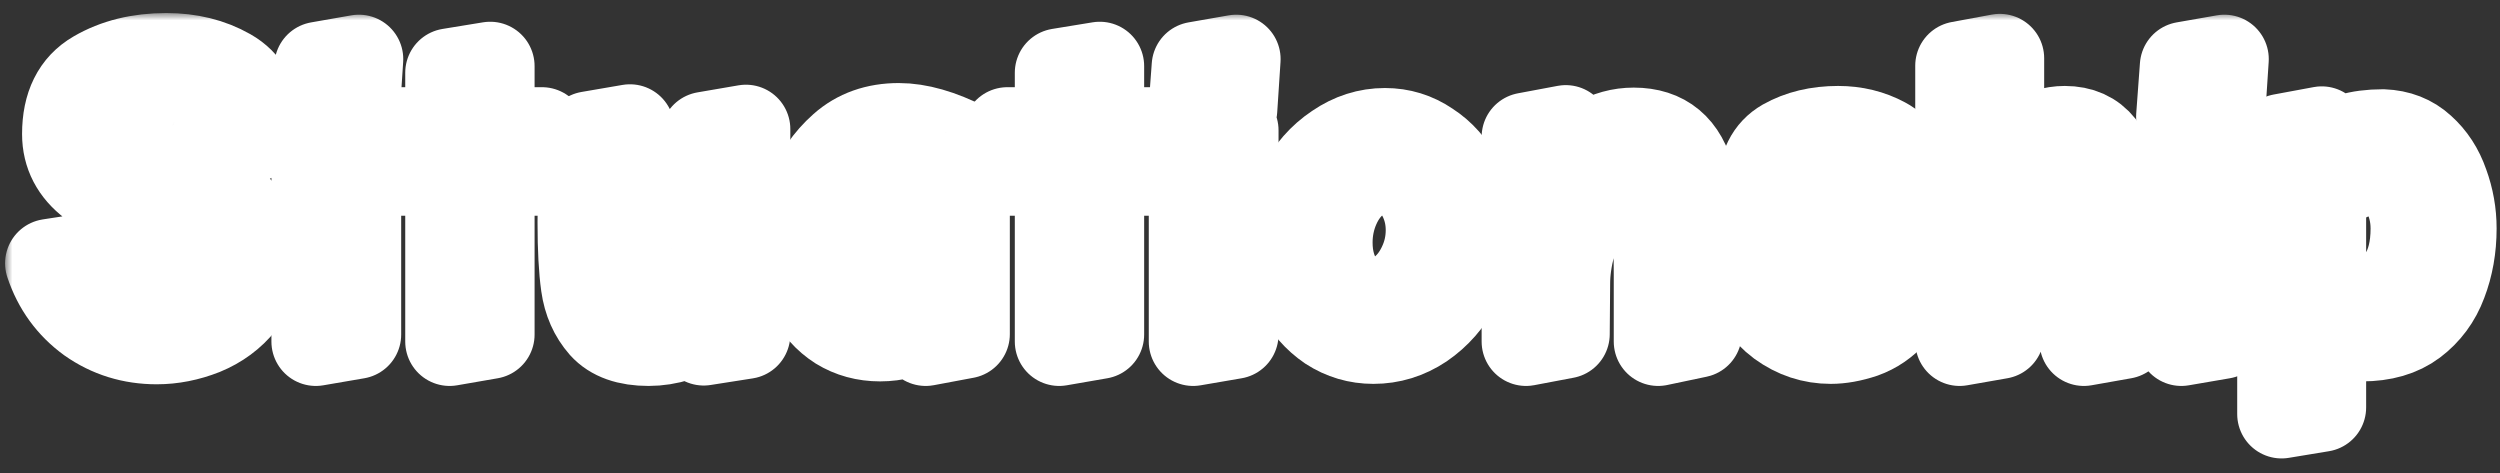 <svg width="169" height="32" viewBox="0 0 169 32" fill="none" xmlns="http://www.w3.org/2000/svg">
<rect x="0" y="0" width="169" height="32" fill="#333333" stroke="none"/>
<mask id="path-1-outside-1_500_5" maskUnits="userSpaceOnUse" x="0.344" y="0.882" width="169" height="31" fill="black">
<rect fill="white" x="0.344" y="0.882" width="169" height="31"/>
<path d="M13.62 15.754C13.135 15.232 12.08 14.755 10.456 14.326C8.795 13.897 7.385 13.253 6.228 12.394C5.071 11.517 4.492 10.406 4.492 9.062C4.492 7.158 5.155 5.824 6.48 5.058C7.824 4.274 9.411 3.882 11.24 3.882C12.827 3.882 14.227 4.228 15.44 4.918C16.653 5.609 17.26 6.72 17.26 8.25C17.26 8.512 17.223 8.857 17.148 9.286L14.376 9.79C14.525 9.492 14.6 9.09 14.6 8.586C14.6 7.84 14.245 7.308 13.536 6.99C12.827 6.654 12.061 6.486 11.24 6.486C9.821 6.486 8.832 6.729 8.272 7.214C7.731 7.7 7.46 8.26 7.46 8.894C7.46 9.492 7.759 10.005 8.356 10.434C8.972 10.864 9.905 11.246 11.156 11.582C13.228 12.161 14.777 12.926 15.804 13.878C16.831 14.83 17.344 15.988 17.344 17.35C17.344 18.564 16.999 19.599 16.308 20.458C15.636 21.298 14.777 21.933 13.732 22.362C12.687 22.773 11.641 22.978 10.596 22.978C8.916 22.978 7.413 22.512 6.088 21.578C4.781 20.626 3.867 19.366 3.344 17.798L6.256 17.35C6.592 18.302 7.171 19.03 7.992 19.534C8.813 20.038 9.672 20.29 10.568 20.29C11.651 20.29 12.556 20.02 13.284 19.478C14.012 18.937 14.376 18.237 14.376 17.378C14.376 16.799 14.124 16.258 13.62 15.754Z"/>
<path d="M21.544 4.47L24.26 3.994L24.036 7.41L21.292 7.886L21.544 4.47ZM21.348 23.09V9.258L24.12 8.81V22.614L21.348 23.09Z"/>
<path d="M33.138 8.894H36.638V11.582H33.138V22.614L30.394 23.09V11.582H26.894V8.894H30.394V4.918L33.138 4.47V8.894Z"/>
<path d="M42.586 8.698C42.194 11.442 41.998 13.524 41.998 14.942C41.998 16.193 42.026 17.192 42.082 17.938C42.156 18.666 42.334 19.291 42.614 19.814C42.894 20.318 43.332 20.57 43.93 20.57C44.602 20.57 45.274 20.393 45.946 20.038C46.618 19.665 47.131 19.301 47.486 18.946C47.598 18.834 47.654 18.61 47.654 18.274V9.202L50.426 8.726V22.614L47.57 23.062V21.942C47.047 22.278 46.459 22.558 45.806 22.782C45.152 22.988 44.499 23.09 43.846 23.09C42.446 23.09 41.419 22.726 40.766 21.998C40.112 21.252 39.711 20.346 39.562 19.282C39.412 18.218 39.338 16.818 39.338 15.082V14.942C39.338 14.252 39.375 13.355 39.45 12.254C39.543 11.153 39.664 10.126 39.814 9.174L42.586 8.698Z"/>
<path d="M60.757 8.614C62.083 8.614 63.585 9.044 65.265 9.902V22.586L62.577 23.09V21.998C61.532 22.521 60.505 22.782 59.497 22.782C58.471 22.782 57.547 22.53 56.725 22.026C55.904 21.503 55.26 20.776 54.793 19.842C54.327 18.89 54.093 17.817 54.093 16.622C54.093 15.54 54.327 14.382 54.793 13.15C55.26 11.899 55.988 10.835 56.977 9.958C57.985 9.062 59.245 8.614 60.757 8.614ZM57.229 14.27C56.949 15.091 56.809 15.866 56.809 16.594C56.809 17.49 57.033 18.293 57.481 19.002C57.929 19.712 58.592 20.076 59.469 20.094C59.973 20.094 60.505 19.982 61.065 19.758C61.625 19.515 62.111 19.245 62.521 18.946L62.633 11.638C62.409 11.526 62.129 11.442 61.793 11.386C61.476 11.312 61.177 11.274 60.897 11.274C59.964 11.274 59.189 11.563 58.573 12.142C57.957 12.721 57.509 13.43 57.229 14.27Z"/>
<path d="M74.345 8.894H77.845V11.582H74.345V22.614L71.601 23.09V11.582H68.101V8.894H71.601V4.918L74.345 4.47V8.894Z"/>
<path d="M80.853 4.47L83.569 3.994L83.345 7.41L80.601 7.886L80.853 4.47ZM80.657 23.09V9.258L83.429 8.81V22.614L80.657 23.09Z"/>
<path d="M96.115 21.942C95.107 22.614 94.015 22.95 92.839 22.95C91.775 22.95 90.795 22.661 89.899 22.082C89.021 21.485 88.331 20.692 87.827 19.702C87.323 18.713 87.071 17.63 87.071 16.454C87.071 15.129 87.369 13.887 87.967 12.73C88.564 11.573 89.367 10.658 90.375 9.986C91.383 9.296 92.465 8.95 93.623 8.95C94.687 8.95 95.657 9.249 96.535 9.846C97.431 10.425 98.131 11.218 98.635 12.226C99.157 13.216 99.419 14.289 99.419 15.446C99.419 16.79 99.12 18.041 98.523 19.198C97.925 20.337 97.123 21.252 96.115 21.942ZM95.107 12.002C94.621 11.629 94.089 11.442 93.511 11.442C92.857 11.442 92.241 11.675 91.663 12.142C91.084 12.59 90.627 13.197 90.291 13.962C89.955 14.727 89.787 15.54 89.787 16.398C89.787 17.518 90.067 18.48 90.627 19.282C91.205 20.066 91.943 20.458 92.839 20.458C93.492 20.458 94.108 20.234 94.687 19.786C95.284 19.338 95.76 18.741 96.115 17.994C96.488 17.229 96.675 16.417 96.675 15.558C96.675 14.83 96.535 14.149 96.255 13.514C95.975 12.88 95.592 12.376 95.107 12.002Z"/>
<path d="M114.722 19.394L114.75 22.53L112.09 23.09V18.554C112.09 17.023 112.071 15.866 112.034 15.082C111.997 14.298 111.913 13.636 111.782 13.094C111.67 12.627 111.493 12.264 111.25 12.002C111.007 11.722 110.718 11.582 110.382 11.582C109.822 11.582 109.271 11.75 108.73 12.086C108.207 12.422 107.685 13.066 107.162 14.018C106.77 14.784 106.453 15.633 106.21 16.566C105.967 17.5 105.846 18.367 105.846 19.17L105.818 22.586L103.158 23.09V9.258L105.846 8.754V11.526C106.406 10.723 107.087 10.089 107.89 9.622C108.693 9.156 109.542 8.922 110.438 8.922C112.491 8.922 113.779 9.996 114.302 12.142C114.47 12.889 114.573 13.748 114.61 14.718C114.666 15.689 114.703 17.247 114.722 19.394Z"/>
<path d="M125.489 17.63C125.041 17.313 124.406 17.042 123.585 16.818C122.278 16.463 121.205 15.978 120.365 15.362C119.543 14.746 119.133 13.869 119.133 12.73C119.133 11.274 119.637 10.257 120.645 9.678C121.671 9.1 122.875 8.81 124.257 8.81C125.395 8.81 126.431 9.062 127.365 9.566C128.317 10.07 128.793 10.947 128.793 12.198C128.793 12.478 128.755 12.823 128.681 13.234L126.077 13.738C126.207 13.365 126.273 12.963 126.273 12.534C126.273 12.105 126.067 11.787 125.657 11.582C125.265 11.377 124.798 11.274 124.257 11.274C123.398 11.293 122.782 11.433 122.409 11.694C122.054 11.956 121.877 12.291 121.877 12.702C121.877 13.057 122.054 13.346 122.409 13.57C122.782 13.794 123.389 14.027 124.229 14.27C125.778 14.7 126.935 15.278 127.701 16.006C128.466 16.715 128.849 17.584 128.849 18.61C128.849 19.655 128.559 20.505 127.981 21.158C127.402 21.811 126.721 22.278 125.937 22.558C125.153 22.82 124.425 22.95 123.753 22.95C122.521 22.95 121.391 22.577 120.365 21.83C119.338 21.065 118.638 20.029 118.265 18.722L120.897 18.274C121.102 18.965 121.475 19.497 122.017 19.87C122.558 20.225 123.137 20.402 123.753 20.402C124.481 20.402 125.059 20.253 125.489 19.954C125.937 19.655 126.161 19.291 126.161 18.862C126.161 18.34 125.937 17.929 125.489 17.63Z"/>
<path d="M135.494 15.334C135.288 15.782 135.186 16.445 135.186 17.322V22.614L132.47 23.09V4.442L135.186 3.938V11.498C135.783 10.695 136.455 10.052 137.202 9.566C137.967 9.062 138.76 8.81 139.582 8.81C140.627 8.81 141.439 9.174 142.018 9.902C142.615 10.611 143.026 11.685 143.25 13.122C143.492 14.541 143.614 16.398 143.614 18.694C143.614 20.71 143.595 22.017 143.558 22.614L140.87 23.09C140.888 22.717 140.907 22.148 140.926 21.382C140.963 20.598 140.982 19.758 140.982 18.862C140.982 16.361 140.851 14.522 140.59 13.346C140.347 12.152 139.899 11.554 139.246 11.554C138.574 11.554 137.874 12.002 137.146 12.898C136.418 13.775 135.867 14.588 135.494 15.334Z"/>
<path d="M147.653 4.47L150.369 3.994L150.145 7.41L147.401 7.886L147.653 4.47ZM147.457 23.09V9.258L150.229 8.81V22.614L147.457 23.09Z"/>
<path d="M158.911 9.314C159.527 9.128 160.246 9.034 161.067 9.034H161.095C162.122 9.072 162.981 9.408 163.671 10.042C164.381 10.677 164.903 11.479 165.239 12.45C165.594 13.421 165.771 14.419 165.771 15.446C165.771 16.753 165.557 17.966 165.127 19.086C164.717 20.188 164.054 21.084 163.139 21.774C162.243 22.446 161.086 22.782 159.667 22.782C158.79 22.782 157.885 22.633 156.951 22.334V27.542L154.235 27.99V9.342L156.951 8.838V10.126C157.661 9.753 158.314 9.482 158.911 9.314ZM156.951 19.422C158.053 19.852 158.986 20.066 159.751 20.066C160.965 20.066 161.851 19.637 162.411 18.778C162.971 17.919 163.251 16.809 163.251 15.446C163.251 14.513 163.027 13.636 162.579 12.814C162.15 11.974 161.515 11.554 160.675 11.554C159.817 11.554 159.07 11.741 158.435 12.114C157.801 12.488 157.306 12.898 156.951 13.346V19.422Z"/>
</mask>
<path d="M13.62 15.754C13.135 15.232 12.08 14.755 10.456 14.326C8.795 13.897 7.385 13.253 6.228 12.394C5.071 11.517 4.492 10.406 4.492 9.062C4.492 7.158 5.155 5.824 6.48 5.058C7.824 4.274 9.411 3.882 11.24 3.882C12.827 3.882 14.227 4.228 15.44 4.918C16.653 5.609 17.26 6.72 17.26 8.25C17.26 8.512 17.223 8.857 17.148 9.286L14.376 9.79C14.525 9.492 14.6 9.09 14.6 8.586C14.6 7.84 14.245 7.308 13.536 6.99C12.827 6.654 12.061 6.486 11.24 6.486C9.821 6.486 8.832 6.729 8.272 7.214C7.731 7.7 7.46 8.26 7.46 8.894C7.46 9.492 7.759 10.005 8.356 10.434C8.972 10.864 9.905 11.246 11.156 11.582C13.228 12.161 14.777 12.926 15.804 13.878C16.831 14.83 17.344 15.988 17.344 17.35C17.344 18.564 16.999 19.599 16.308 20.458C15.636 21.298 14.777 21.933 13.732 22.362C12.687 22.773 11.641 22.978 10.596 22.978C8.916 22.978 7.413 22.512 6.088 21.578C4.781 20.626 3.867 19.366 3.344 17.798L6.256 17.35C6.592 18.302 7.171 19.03 7.992 19.534C8.813 20.038 9.672 20.29 10.568 20.29C11.651 20.29 12.556 20.02 13.284 19.478C14.012 18.937 14.376 18.237 14.376 17.378C14.376 16.799 14.124 16.258 13.62 15.754Z" fill="#5785C2"/>
<path d="M21.544 4.47L24.26 3.994L24.036 7.41L21.292 7.886L21.544 4.47ZM21.348 23.09V9.258L24.12 8.81V22.614L21.348 23.09Z" fill="#5785C2"/>
<path d="M33.138 8.894H36.638V11.582H33.138V22.614L30.394 23.09V11.582H26.894V8.894H30.394V4.918L33.138 4.47V8.894Z" fill="#5785C2"/>
<path d="M42.586 8.698C42.194 11.442 41.998 13.524 41.998 14.942C41.998 16.193 42.026 17.192 42.082 17.938C42.156 18.666 42.334 19.291 42.614 19.814C42.894 20.318 43.332 20.57 43.93 20.57C44.602 20.57 45.274 20.393 45.946 20.038C46.618 19.665 47.131 19.301 47.486 18.946C47.598 18.834 47.654 18.61 47.654 18.274V9.202L50.426 8.726V22.614L47.57 23.062V21.942C47.047 22.278 46.459 22.558 45.806 22.782C45.152 22.988 44.499 23.09 43.846 23.09C42.446 23.09 41.419 22.726 40.766 21.998C40.112 21.252 39.711 20.346 39.562 19.282C39.412 18.218 39.338 16.818 39.338 15.082V14.942C39.338 14.252 39.375 13.355 39.45 12.254C39.543 11.153 39.664 10.126 39.814 9.174L42.586 8.698Z" fill="#5785C2"/>
<path d="M60.757 8.614C62.083 8.614 63.585 9.044 65.265 9.902V22.586L62.577 23.09V21.998C61.532 22.521 60.505 22.782 59.497 22.782C58.471 22.782 57.547 22.53 56.725 22.026C55.904 21.503 55.26 20.776 54.793 19.842C54.327 18.89 54.093 17.817 54.093 16.622C54.093 15.54 54.327 14.382 54.793 13.15C55.26 11.899 55.988 10.835 56.977 9.958C57.985 9.062 59.245 8.614 60.757 8.614ZM57.229 14.27C56.949 15.091 56.809 15.866 56.809 16.594C56.809 17.49 57.033 18.293 57.481 19.002C57.929 19.712 58.592 20.076 59.469 20.094C59.973 20.094 60.505 19.982 61.065 19.758C61.625 19.515 62.111 19.245 62.521 18.946L62.633 11.638C62.409 11.526 62.129 11.442 61.793 11.386C61.476 11.312 61.177 11.274 60.897 11.274C59.964 11.274 59.189 11.563 58.573 12.142C57.957 12.721 57.509 13.43 57.229 14.27Z" fill="#5785C2"/>
<path d="M74.345 8.894H77.845V11.582H74.345V22.614L71.601 23.09V11.582H68.101V8.894H71.601V4.918L74.345 4.47V8.894Z" fill="#5785C2"/>
<path d="M80.853 4.47L83.569 3.994L83.345 7.41L80.601 7.886L80.853 4.47ZM80.657 23.09V9.258L83.429 8.81V22.614L80.657 23.09Z" fill="#5785C2"/>
<path d="M96.115 21.942C95.107 22.614 94.015 22.95 92.839 22.95C91.775 22.95 90.795 22.661 89.899 22.082C89.021 21.485 88.331 20.692 87.827 19.702C87.323 18.713 87.071 17.63 87.071 16.454C87.071 15.129 87.369 13.887 87.967 12.73C88.564 11.573 89.367 10.658 90.375 9.986C91.383 9.296 92.465 8.95 93.623 8.95C94.687 8.95 95.657 9.249 96.535 9.846C97.431 10.425 98.131 11.218 98.635 12.226C99.157 13.216 99.419 14.289 99.419 15.446C99.419 16.79 99.12 18.041 98.523 19.198C97.925 20.337 97.123 21.252 96.115 21.942ZM95.107 12.002C94.621 11.629 94.089 11.442 93.511 11.442C92.857 11.442 92.241 11.675 91.663 12.142C91.084 12.59 90.627 13.197 90.291 13.962C89.955 14.727 89.787 15.54 89.787 16.398C89.787 17.518 90.067 18.48 90.627 19.282C91.205 20.066 91.943 20.458 92.839 20.458C93.492 20.458 94.108 20.234 94.687 19.786C95.284 19.338 95.76 18.741 96.115 17.994C96.488 17.229 96.675 16.417 96.675 15.558C96.675 14.83 96.535 14.149 96.255 13.514C95.975 12.88 95.592 12.376 95.107 12.002Z" fill="#5785C2"/>
<path d="M114.722 19.394L114.75 22.53L112.09 23.09V18.554C112.09 17.023 112.071 15.866 112.034 15.082C111.997 14.298 111.913 13.636 111.782 13.094C111.67 12.627 111.493 12.264 111.25 12.002C111.007 11.722 110.718 11.582 110.382 11.582C109.822 11.582 109.271 11.75 108.73 12.086C108.207 12.422 107.685 13.066 107.162 14.018C106.77 14.784 106.453 15.633 106.21 16.566C105.967 17.5 105.846 18.367 105.846 19.17L105.818 22.586L103.158 23.09V9.258L105.846 8.754V11.526C106.406 10.723 107.087 10.089 107.89 9.622C108.693 9.156 109.542 8.922 110.438 8.922C112.491 8.922 113.779 9.996 114.302 12.142C114.47 12.889 114.573 13.748 114.61 14.718C114.666 15.689 114.703 17.247 114.722 19.394Z" fill="#5785C2"/>
<path d="M125.489 17.63C125.041 17.313 124.406 17.042 123.585 16.818C122.278 16.463 121.205 15.978 120.365 15.362C119.543 14.746 119.133 13.869 119.133 12.73C119.133 11.274 119.637 10.257 120.645 9.678C121.671 9.1 122.875 8.81 124.257 8.81C125.395 8.81 126.431 9.062 127.365 9.566C128.317 10.07 128.793 10.947 128.793 12.198C128.793 12.478 128.755 12.823 128.681 13.234L126.077 13.738C126.207 13.365 126.273 12.963 126.273 12.534C126.273 12.105 126.067 11.787 125.657 11.582C125.265 11.377 124.798 11.274 124.257 11.274C123.398 11.293 122.782 11.433 122.409 11.694C122.054 11.956 121.877 12.291 121.877 12.702C121.877 13.057 122.054 13.346 122.409 13.57C122.782 13.794 123.389 14.027 124.229 14.27C125.778 14.7 126.935 15.278 127.701 16.006C128.466 16.715 128.849 17.584 128.849 18.61C128.849 19.655 128.559 20.505 127.981 21.158C127.402 21.811 126.721 22.278 125.937 22.558C125.153 22.82 124.425 22.95 123.753 22.95C122.521 22.95 121.391 22.577 120.365 21.83C119.338 21.065 118.638 20.029 118.265 18.722L120.897 18.274C121.102 18.965 121.475 19.497 122.017 19.87C122.558 20.225 123.137 20.402 123.753 20.402C124.481 20.402 125.059 20.253 125.489 19.954C125.937 19.655 126.161 19.291 126.161 18.862C126.161 18.34 125.937 17.929 125.489 17.63Z" fill="#5785C2"/>
<path d="M135.494 15.334C135.288 15.782 135.186 16.445 135.186 17.322V22.614L132.47 23.09V4.442L135.186 3.938V11.498C135.783 10.695 136.455 10.052 137.202 9.566C137.967 9.062 138.76 8.81 139.582 8.81C140.627 8.81 141.439 9.174 142.018 9.902C142.615 10.611 143.026 11.685 143.25 13.122C143.492 14.541 143.614 16.398 143.614 18.694C143.614 20.71 143.595 22.017 143.558 22.614L140.87 23.09C140.888 22.717 140.907 22.148 140.926 21.382C140.963 20.598 140.982 19.758 140.982 18.862C140.982 16.361 140.851 14.522 140.59 13.346C140.347 12.152 139.899 11.554 139.246 11.554C138.574 11.554 137.874 12.002 137.146 12.898C136.418 13.775 135.867 14.588 135.494 15.334Z" fill="#5785C2"/>
<path d="M147.653 4.47L150.369 3.994L150.145 7.41L147.401 7.886L147.653 4.47ZM147.457 23.09V9.258L150.229 8.81V22.614L147.457 23.09Z" fill="#5785C2"/>
<path d="M158.911 9.314C159.527 9.128 160.246 9.034 161.067 9.034H161.095C162.122 9.072 162.981 9.408 163.671 10.042C164.381 10.677 164.903 11.479 165.239 12.45C165.594 13.421 165.771 14.419 165.771 15.446C165.771 16.753 165.557 17.966 165.127 19.086C164.717 20.188 164.054 21.084 163.139 21.774C162.243 22.446 161.086 22.782 159.667 22.782C158.79 22.782 157.885 22.633 156.951 22.334V27.542L154.235 27.99V9.342L156.951 8.838V10.126C157.661 9.753 158.314 9.482 158.911 9.314ZM156.951 19.422C158.053 19.852 158.986 20.066 159.751 20.066C160.965 20.066 161.851 19.637 162.411 18.778C162.971 17.919 163.251 16.809 163.251 15.446C163.251 14.513 163.027 13.636 162.579 12.814C162.15 11.974 161.515 11.554 160.675 11.554C159.817 11.554 159.07 11.741 158.435 12.114C157.801 12.488 157.306 12.898 156.951 13.346V19.422Z" fill="#5785C2"/>
<path d="M13.62 15.754C13.135 15.232 12.08 14.755 10.456 14.326C8.795 13.897 7.385 13.253 6.228 12.394C5.071 11.517 4.492 10.406 4.492 9.062C4.492 7.158 5.155 5.824 6.48 5.058C7.824 4.274 9.411 3.882 11.24 3.882C12.827 3.882 14.227 4.228 15.44 4.918C16.653 5.609 17.26 6.72 17.26 8.25C17.26 8.512 17.223 8.857 17.148 9.286L14.376 9.79C14.525 9.492 14.6 9.09 14.6 8.586C14.6 7.84 14.245 7.308 13.536 6.99C12.827 6.654 12.061 6.486 11.24 6.486C9.821 6.486 8.832 6.729 8.272 7.214C7.731 7.7 7.46 8.26 7.46 8.894C7.46 9.492 7.759 10.005 8.356 10.434C8.972 10.864 9.905 11.246 11.156 11.582C13.228 12.161 14.777 12.926 15.804 13.878C16.831 14.83 17.344 15.988 17.344 17.35C17.344 18.564 16.999 19.599 16.308 20.458C15.636 21.298 14.777 21.933 13.732 22.362C12.687 22.773 11.641 22.978 10.596 22.978C8.916 22.978 7.413 22.512 6.088 21.578C4.781 20.626 3.867 19.366 3.344 17.798L6.256 17.35C6.592 18.302 7.171 19.03 7.992 19.534C8.813 20.038 9.672 20.29 10.568 20.29C11.651 20.29 12.556 20.02 13.284 19.478C14.012 18.937 14.376 18.237 14.376 17.378C14.376 16.799 14.124 16.258 13.62 15.754Z" stroke="white" stroke-width="6" stroke-linejoin="round" mask="url(#path-1-outside-1_500_5)"/>
<path d="M21.544 4.47L24.26 3.994L24.036 7.41L21.292 7.886L21.544 4.47ZM21.348 23.09V9.258L24.12 8.81V22.614L21.348 23.09Z" stroke="white" stroke-width="6" stroke-linejoin="round" mask="url(#path-1-outside-1_500_5)"/>
<path d="M33.138 8.894H36.638V11.582H33.138V22.614L30.394 23.09V11.582H26.894V8.894H30.394V4.918L33.138 4.47V8.894Z" stroke="white" stroke-width="6" stroke-linejoin="round" mask="url(#path-1-outside-1_500_5)"/>
<path d="M42.586 8.698C42.194 11.442 41.998 13.524 41.998 14.942C41.998 16.193 42.026 17.192 42.082 17.938C42.156 18.666 42.334 19.291 42.614 19.814C42.894 20.318 43.332 20.57 43.93 20.57C44.602 20.57 45.274 20.393 45.946 20.038C46.618 19.665 47.131 19.301 47.486 18.946C47.598 18.834 47.654 18.61 47.654 18.274V9.202L50.426 8.726V22.614L47.57 23.062V21.942C47.047 22.278 46.459 22.558 45.806 22.782C45.152 22.988 44.499 23.09 43.846 23.09C42.446 23.09 41.419 22.726 40.766 21.998C40.112 21.252 39.711 20.346 39.562 19.282C39.412 18.218 39.338 16.818 39.338 15.082V14.942C39.338 14.252 39.375 13.355 39.45 12.254C39.543 11.153 39.664 10.126 39.814 9.174L42.586 8.698Z" stroke="white" stroke-width="6" stroke-linejoin="round" mask="url(#path-1-outside-1_500_5)"/>
<path d="M60.757 8.614C62.083 8.614 63.585 9.044 65.265 9.902V22.586L62.577 23.09V21.998C61.532 22.521 60.505 22.782 59.497 22.782C58.471 22.782 57.547 22.53 56.725 22.026C55.904 21.503 55.26 20.776 54.793 19.842C54.327 18.89 54.093 17.817 54.093 16.622C54.093 15.54 54.327 14.382 54.793 13.15C55.26 11.899 55.988 10.835 56.977 9.958C57.985 9.062 59.245 8.614 60.757 8.614ZM57.229 14.27C56.949 15.091 56.809 15.866 56.809 16.594C56.809 17.49 57.033 18.293 57.481 19.002C57.929 19.712 58.592 20.076 59.469 20.094C59.973 20.094 60.505 19.982 61.065 19.758C61.625 19.515 62.111 19.245 62.521 18.946L62.633 11.638C62.409 11.526 62.129 11.442 61.793 11.386C61.476 11.312 61.177 11.274 60.897 11.274C59.964 11.274 59.189 11.563 58.573 12.142C57.957 12.721 57.509 13.43 57.229 14.27Z" stroke="white" stroke-width="6" stroke-linejoin="round" mask="url(#path-1-outside-1_500_5)"/>
<path d="M74.345 8.894H77.845V11.582H74.345V22.614L71.601 23.09V11.582H68.101V8.894H71.601V4.918L74.345 4.47V8.894Z" stroke="white" stroke-width="6" stroke-linejoin="round" mask="url(#path-1-outside-1_500_5)"/>
<path d="M80.853 4.47L83.569 3.994L83.345 7.41L80.601 7.886L80.853 4.47ZM80.657 23.09V9.258L83.429 8.81V22.614L80.657 23.09Z" stroke="white" stroke-width="6" stroke-linejoin="round" mask="url(#path-1-outside-1_500_5)"/>
<path d="M96.115 21.942C95.107 22.614 94.015 22.95 92.839 22.95C91.775 22.95 90.795 22.661 89.899 22.082C89.021 21.485 88.331 20.692 87.827 19.702C87.323 18.713 87.071 17.63 87.071 16.454C87.071 15.129 87.369 13.887 87.967 12.73C88.564 11.573 89.367 10.658 90.375 9.986C91.383 9.296 92.465 8.95 93.623 8.95C94.687 8.95 95.657 9.249 96.535 9.846C97.431 10.425 98.131 11.218 98.635 12.226C99.157 13.216 99.419 14.289 99.419 15.446C99.419 16.79 99.12 18.041 98.523 19.198C97.925 20.337 97.123 21.252 96.115 21.942ZM95.107 12.002C94.621 11.629 94.089 11.442 93.511 11.442C92.857 11.442 92.241 11.675 91.663 12.142C91.084 12.59 90.627 13.197 90.291 13.962C89.955 14.727 89.787 15.54 89.787 16.398C89.787 17.518 90.067 18.48 90.627 19.282C91.205 20.066 91.943 20.458 92.839 20.458C93.492 20.458 94.108 20.234 94.687 19.786C95.284 19.338 95.76 18.741 96.115 17.994C96.488 17.229 96.675 16.417 96.675 15.558C96.675 14.83 96.535 14.149 96.255 13.514C95.975 12.88 95.592 12.376 95.107 12.002Z" stroke="white" stroke-width="6" stroke-linejoin="round" mask="url(#path-1-outside-1_500_5)"/>
<path d="M114.722 19.394L114.75 22.53L112.09 23.09V18.554C112.09 17.023 112.071 15.866 112.034 15.082C111.997 14.298 111.913 13.636 111.782 13.094C111.67 12.627 111.493 12.264 111.25 12.002C111.007 11.722 110.718 11.582 110.382 11.582C109.822 11.582 109.271 11.75 108.73 12.086C108.207 12.422 107.685 13.066 107.162 14.018C106.77 14.784 106.453 15.633 106.21 16.566C105.967 17.5 105.846 18.367 105.846 19.17L105.818 22.586L103.158 23.09V9.258L105.846 8.754V11.526C106.406 10.723 107.087 10.089 107.89 9.622C108.693 9.156 109.542 8.922 110.438 8.922C112.491 8.922 113.779 9.996 114.302 12.142C114.47 12.889 114.573 13.748 114.61 14.718C114.666 15.689 114.703 17.247 114.722 19.394Z" stroke="white" stroke-width="6" stroke-linejoin="round" mask="url(#path-1-outside-1_500_5)"/>
<path d="M125.489 17.63C125.041 17.313 124.406 17.042 123.585 16.818C122.278 16.463 121.205 15.978 120.365 15.362C119.543 14.746 119.133 13.869 119.133 12.73C119.133 11.274 119.637 10.257 120.645 9.678C121.671 9.1 122.875 8.81 124.257 8.81C125.395 8.81 126.431 9.062 127.365 9.566C128.317 10.07 128.793 10.947 128.793 12.198C128.793 12.478 128.755 12.823 128.681 13.234L126.077 13.738C126.207 13.365 126.273 12.963 126.273 12.534C126.273 12.105 126.067 11.787 125.657 11.582C125.265 11.377 124.798 11.274 124.257 11.274C123.398 11.293 122.782 11.433 122.409 11.694C122.054 11.956 121.877 12.291 121.877 12.702C121.877 13.057 122.054 13.346 122.409 13.57C122.782 13.794 123.389 14.027 124.229 14.27C125.778 14.7 126.935 15.278 127.701 16.006C128.466 16.715 128.849 17.584 128.849 18.61C128.849 19.655 128.559 20.505 127.981 21.158C127.402 21.811 126.721 22.278 125.937 22.558C125.153 22.82 124.425 22.95 123.753 22.95C122.521 22.95 121.391 22.577 120.365 21.83C119.338 21.065 118.638 20.029 118.265 18.722L120.897 18.274C121.102 18.965 121.475 19.497 122.017 19.87C122.558 20.225 123.137 20.402 123.753 20.402C124.481 20.402 125.059 20.253 125.489 19.954C125.937 19.655 126.161 19.291 126.161 18.862C126.161 18.34 125.937 17.929 125.489 17.63Z" stroke="white" stroke-width="6" stroke-linejoin="round" mask="url(#path-1-outside-1_500_5)"/>
<path d="M135.494 15.334C135.288 15.782 135.186 16.445 135.186 17.322V22.614L132.47 23.09V4.442L135.186 3.938V11.498C135.783 10.695 136.455 10.052 137.202 9.566C137.967 9.062 138.76 8.81 139.582 8.81C140.627 8.81 141.439 9.174 142.018 9.902C142.615 10.611 143.026 11.685 143.25 13.122C143.492 14.541 143.614 16.398 143.614 18.694C143.614 20.71 143.595 22.017 143.558 22.614L140.87 23.09C140.888 22.717 140.907 22.148 140.926 21.382C140.963 20.598 140.982 19.758 140.982 18.862C140.982 16.361 140.851 14.522 140.59 13.346C140.347 12.152 139.899 11.554 139.246 11.554C138.574 11.554 137.874 12.002 137.146 12.898C136.418 13.775 135.867 14.588 135.494 15.334Z" stroke="white" stroke-width="6" stroke-linejoin="round" mask="url(#path-1-outside-1_500_5)"/>
<path d="M147.653 4.47L150.369 3.994L150.145 7.41L147.401 7.886L147.653 4.47ZM147.457 23.09V9.258L150.229 8.81V22.614L147.457 23.09Z" stroke="white" stroke-width="6" stroke-linejoin="round" mask="url(#path-1-outside-1_500_5)"/>
<path d="M158.911 9.314C159.527 9.128 160.246 9.034 161.067 9.034H161.095C162.122 9.072 162.981 9.408 163.671 10.042C164.381 10.677 164.903 11.479 165.239 12.45C165.594 13.421 165.771 14.419 165.771 15.446C165.771 16.753 165.557 17.966 165.127 19.086C164.717 20.188 164.054 21.084 163.139 21.774C162.243 22.446 161.086 22.782 159.667 22.782C158.79 22.782 157.885 22.633 156.951 22.334V27.542L154.235 27.99V9.342L156.951 8.838V10.126C157.661 9.753 158.314 9.482 158.911 9.314ZM156.951 19.422C158.053 19.852 158.986 20.066 159.751 20.066C160.965 20.066 161.851 19.637 162.411 18.778C162.971 17.919 163.251 16.809 163.251 15.446C163.251 14.513 163.027 13.636 162.579 12.814C162.15 11.974 161.515 11.554 160.675 11.554C159.817 11.554 159.07 11.741 158.435 12.114C157.801 12.488 157.306 12.898 156.951 13.346V19.422Z" stroke="white" stroke-width="6" stroke-linejoin="round" mask="url(#path-1-outside-1_500_5)"/>
</svg>
